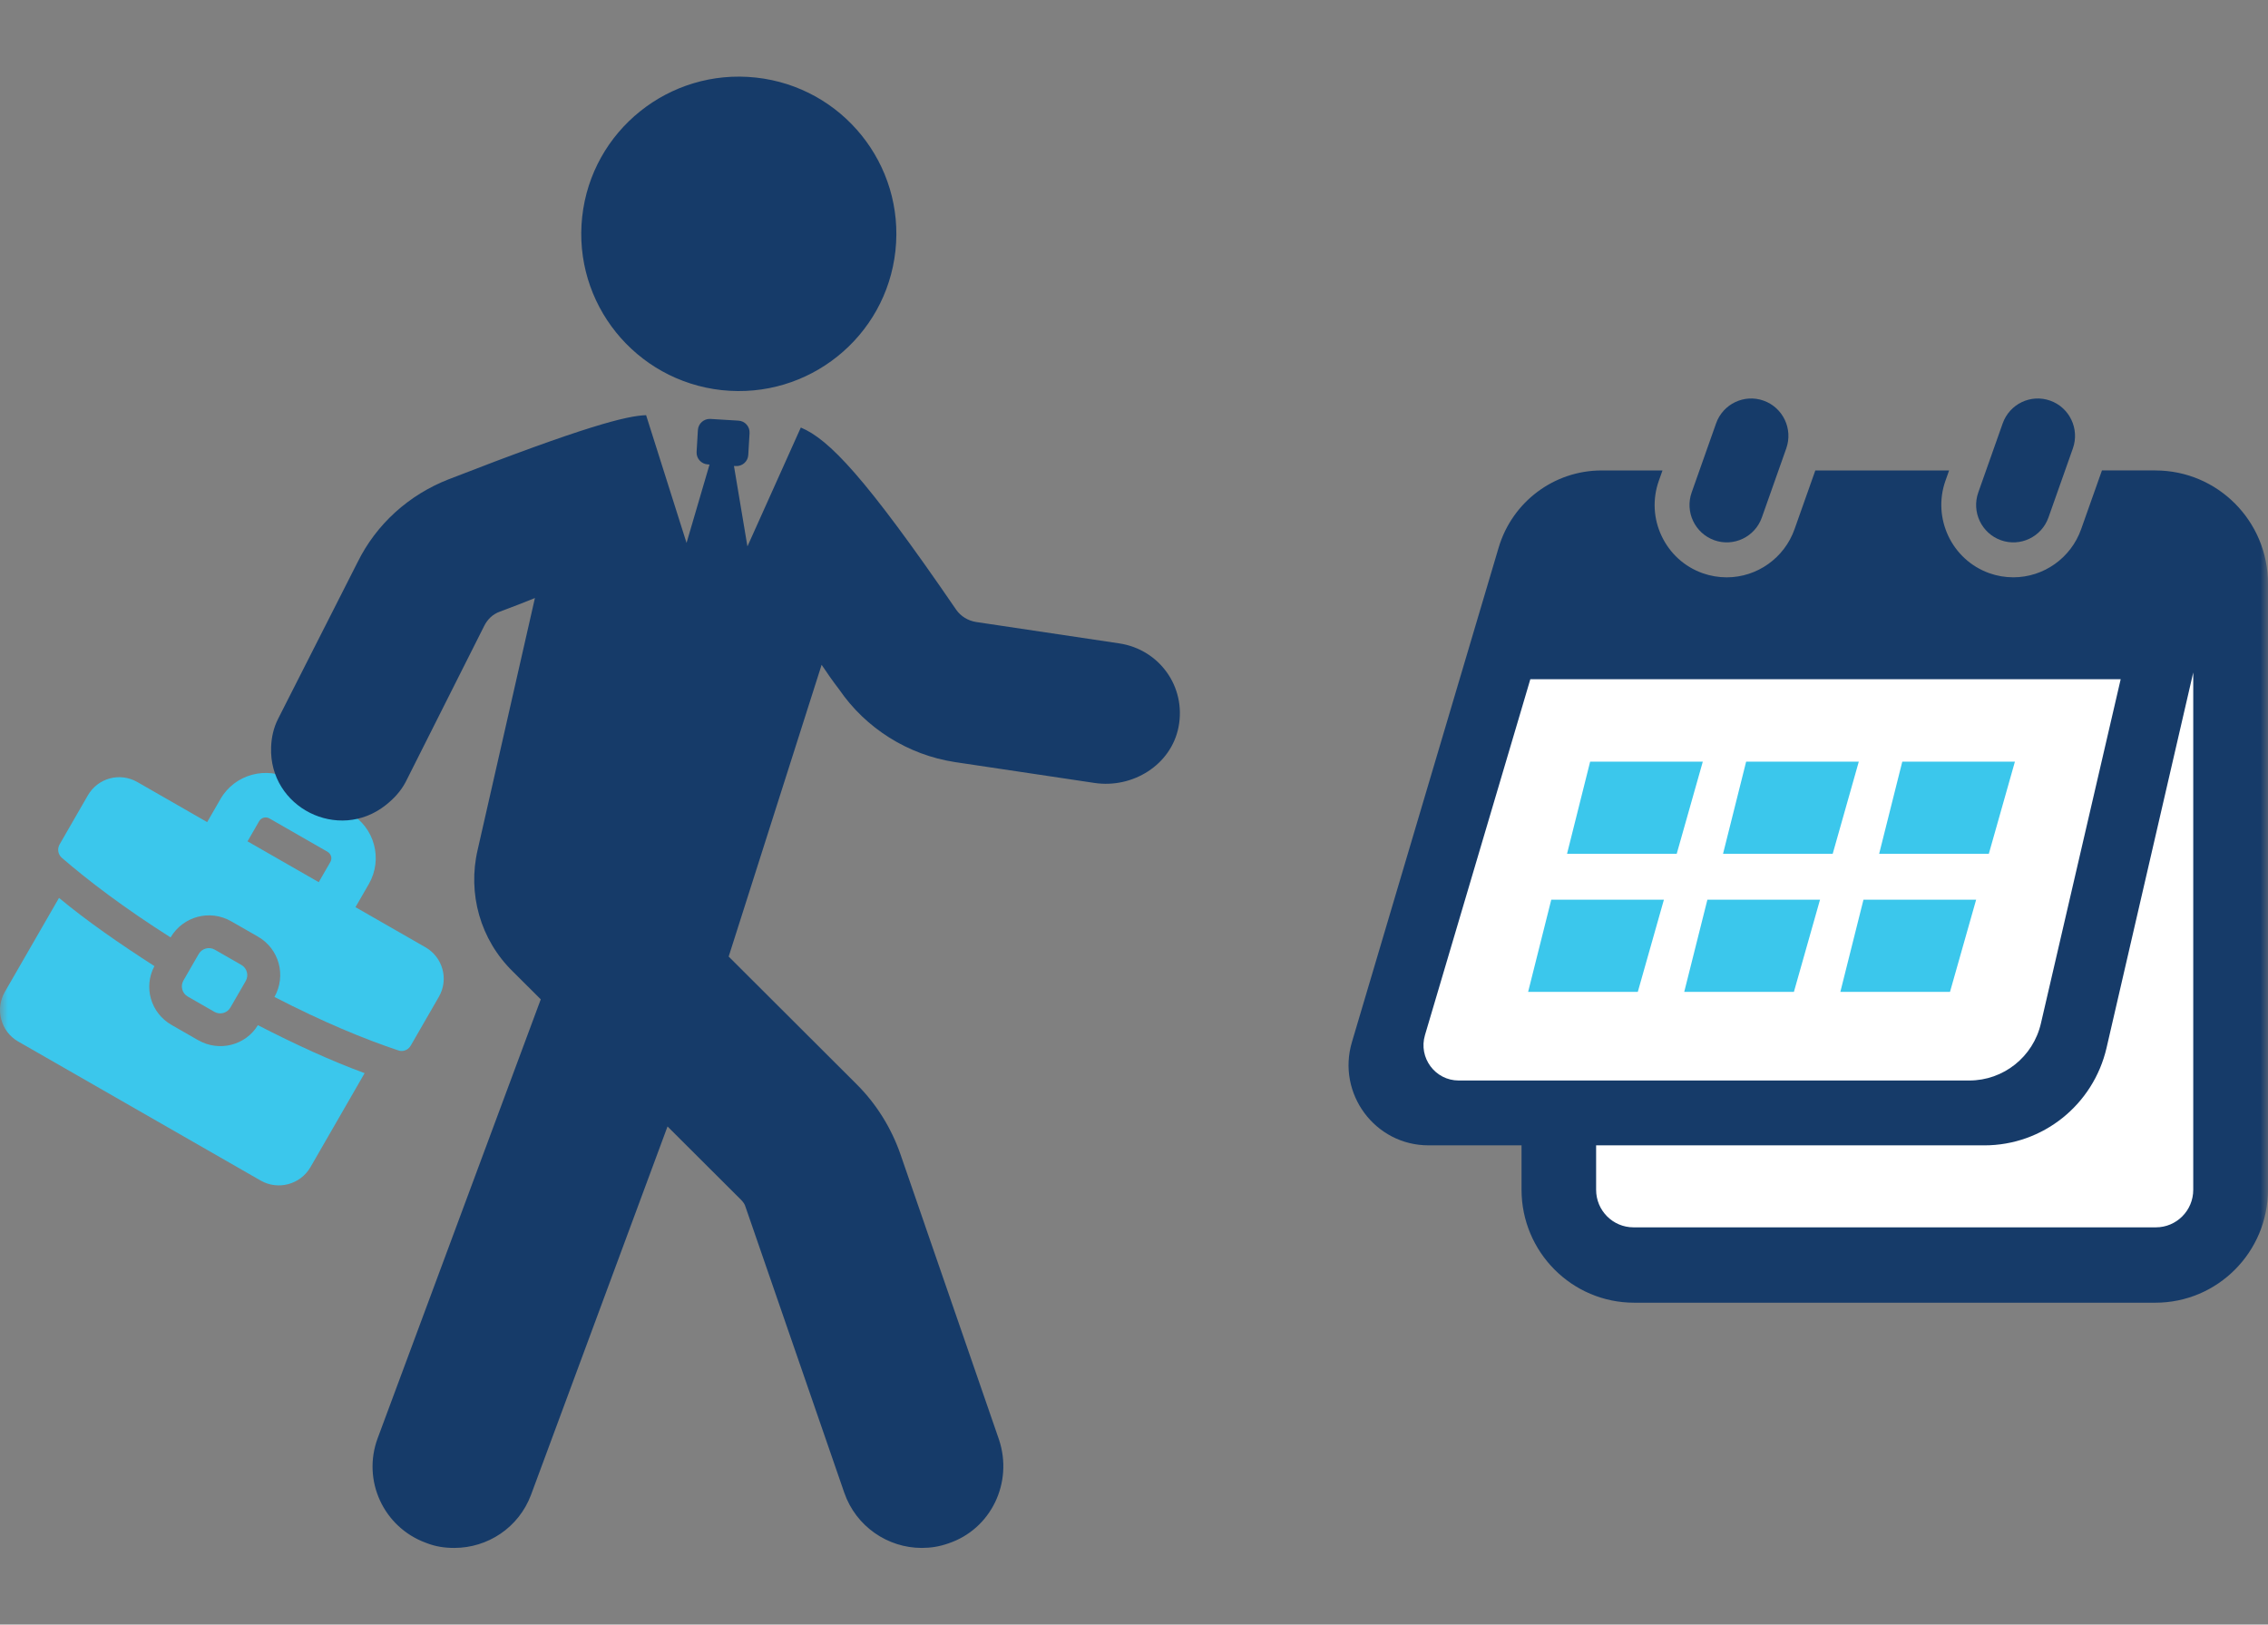 <svg width="148" height="106" viewBox="0 0 148 106" fill="none" xmlns="http://www.w3.org/2000/svg">
<rect x="0" y="0" width="148" height="106" fill="#808080" stroke="none"/>
<mask id="mask0_23345_36817" style="mask-type:alpha" maskUnits="userSpaceOnUse" x="0" y="0" width="148" height="106">
<rect width="148" height="106" fill="#D9D9D9"/>
</mask>
<g mask="url(#mask0_23345_36817)">
<path d="M140.652 30.694H137.164L135.807 34.525C135.143 36.405 133.365 37.668 131.381 37.668C130.845 37.668 130.315 37.578 129.81 37.397C127.368 36.525 126.087 33.821 126.951 31.37L127.19 30.696H118.46L117.104 34.527C116.44 36.407 114.66 37.67 112.678 37.67C112.142 37.67 111.612 37.579 111.103 37.399C109.922 36.977 108.973 36.118 108.432 34.977C107.892 33.84 107.828 32.559 108.248 31.37L108.487 30.696H104.514C101.416 30.696 98.684 32.741 97.797 35.723L88.22 67.998C87.225 71.356 89.728 74.731 93.221 74.731H99.289V77.618C99.289 81.695 102.581 84.998 106.641 84.998H140.652C144.711 84.998 148 81.693 148 77.618V38.075C148 33.998 144.709 30.696 140.652 30.696V30.694Z" fill="#163B69"/>
<path d="M143.122 43.878V77.631C143.122 78.984 142.031 80.081 140.684 80.081H106.595C105.248 80.081 104.156 78.984 104.156 77.631V74.732H129.49C133.299 74.732 136.602 72.095 137.465 68.368L143.122 43.878Z" fill="white"/>
<path d="M138.387 44.317L133.182 66.772C132.678 68.956 130.74 70.5 128.508 70.5H95.189C93.651 70.5 92.548 69.013 92.988 67.535L99.29 46.256L99.863 44.317H138.387Z" fill="white"/>
<path d="M103.766 49.695H111.118L109.415 55.709H102.258L103.766 49.695Z" fill="#3BC7EC"/>
<path d="M113.946 49.695H121.297L119.594 55.709H112.438L113.946 49.695Z" fill="#3BC7EC"/>
<path d="M124.135 49.695H131.485L129.782 55.709H122.625L124.135 49.695Z" fill="#3BC7EC"/>
<path d="M101.229 58.704H108.579L106.876 64.716H99.719L101.229 58.704Z" fill="#3BC7EC"/>
<path d="M111.417 58.704H118.766L117.063 64.716H109.906L111.417 58.704Z" fill="#3BC7EC"/>
<path d="M121.602 58.704H128.954L127.249 64.716H120.094L121.602 58.704Z" fill="#3BC7EC"/>
<path d="M111.868 35.248C110.604 34.796 109.941 33.401 110.391 32.131L111.984 27.625C112.433 26.355 113.822 25.69 115.087 26.142C116.351 26.593 117.014 27.988 116.564 29.258L114.971 33.764C114.522 35.034 113.132 35.699 111.868 35.248Z" fill="#163B69"/>
<path d="M130.571 35.248C129.307 34.796 128.644 33.401 129.094 32.131L130.687 27.625C131.136 26.355 132.526 25.69 133.79 26.142C135.054 26.593 135.717 27.988 135.267 29.258L133.674 33.764C133.225 35.034 131.836 35.699 130.571 35.248Z" fill="#163B69"/>
<path d="M12.937 67.873L11.193 66.873C9.834 66.094 9.349 64.404 10.076 63.036C7.785 61.559 5.683 60.109 3.851 58.585L0.319 64.713C-0.338 65.852 0.055 67.308 1.182 67.953L17.005 77.026C18.147 77.682 19.606 77.288 20.262 76.149L23.794 70.021C21.592 69.211 19.269 68.145 16.83 66.89C16.028 68.211 14.295 68.651 12.936 67.871L12.937 67.873Z" fill="#3BC7EC"/>
<path d="M27.768 61.81L23.198 59.19L24.067 57.682C24.999 56.066 24.451 53.988 22.814 53.049L19.032 50.881C17.41 49.951 15.32 50.514 14.389 52.132L13.519 53.64L8.965 51.028C7.823 50.373 6.389 50.759 5.731 51.9L3.894 55.087C3.724 55.379 3.783 55.741 4.026 55.961C5.779 57.478 8.109 59.246 11.132 61.164C11.945 59.787 13.696 59.316 15.086 60.112L16.831 61.112C18.22 61.908 18.692 63.655 17.91 65.049C21.076 66.682 23.779 67.8 25.986 68.534C26.29 68.647 26.633 68.515 26.802 68.224L28.64 65.036C29.297 63.896 28.894 62.457 27.768 61.81ZM20.801 57.56L16.153 54.895L16.912 53.578C17.046 53.347 17.346 53.267 17.58 53.4L21.362 55.569C21.608 55.711 21.696 56.006 21.558 56.243L20.799 57.56H20.801Z" fill="#3BC7EC"/>
<path d="M13.987 66.019C14.354 66.23 14.824 66.105 15.037 65.736L16.035 64.006C16.245 63.639 16.119 63.17 15.752 62.96L14.016 61.964C13.649 61.753 13.178 61.879 12.967 62.246L11.97 63.976C11.758 64.345 11.885 64.813 12.253 65.023L13.989 66.019H13.987Z" fill="#3BC7EC"/>
<path d="M60.37 79.975C59.439 77.281 58.747 75.277 58.747 75.277C58.155 73.586 57.179 72.019 55.907 70.752L47.55 62.413L53.615 43.377C53.954 43.884 54.335 44.433 54.759 44.984C56.498 47.525 59.255 49.256 62.31 49.723L71.423 51.085C73.917 51.457 76.419 49.91 76.905 47.442C77.421 44.82 75.657 42.373 73.04 41.98L63.712 40.586C63.158 40.502 62.691 40.204 62.396 39.782C56.457 31.109 54.083 28.655 52.258 27.895L48.774 35.652L47.895 30.404L48.013 30.408C48.439 30.435 48.804 30.11 48.829 29.688L48.913 28.259C48.939 27.836 48.614 27.468 48.189 27.446L46.358 27.334C45.932 27.311 45.568 27.636 45.542 28.058L45.457 29.488C45.433 29.91 45.757 30.273 46.183 30.301L46.301 30.309L44.801 35.424L42.162 27.089C40.889 27.129 38.176 27.809 29.267 31.277C26.681 32.289 24.559 34.194 23.331 36.689L18.154 46.889C17.847 47.489 17.712 48.126 17.691 48.763C17.553 52.688 22.091 54.972 25.174 52.529L25.178 52.525C25.686 52.123 26.144 51.643 26.467 51.031L31.599 40.835C31.811 40.413 32.15 40.075 32.618 39.908C33.424 39.61 34.187 39.313 34.907 39.019L31.174 55.43C30.496 58.308 31.344 61.314 33.464 63.388L35.288 65.204L24.642 93.848C23.625 96.597 25.025 99.643 27.781 100.66C28.418 100.914 29.011 100.998 29.646 100.998C31.811 100.998 33.846 99.689 34.654 97.53L43.56 73.499L48.354 78.281C48.48 78.406 48.608 78.575 48.65 78.748L55.096 97.402C55.861 99.604 57.938 100.998 60.143 100.998C60.736 100.998 61.288 100.914 61.882 100.705C64.683 99.772 66.123 96.726 65.191 93.933C65.191 93.933 62.277 85.499 60.367 79.972L60.37 79.975Z" fill="#163B69"/>
<path d="M47.099 25.455C52.743 26.067 57.818 22 58.432 16.366C59.046 10.736 54.968 5.674 49.324 5.061C43.68 4.449 38.605 8.516 37.991 14.146C37.377 19.78 41.454 24.838 47.099 25.456V25.455Z" fill="#163B69"/>
</g>
</svg>
